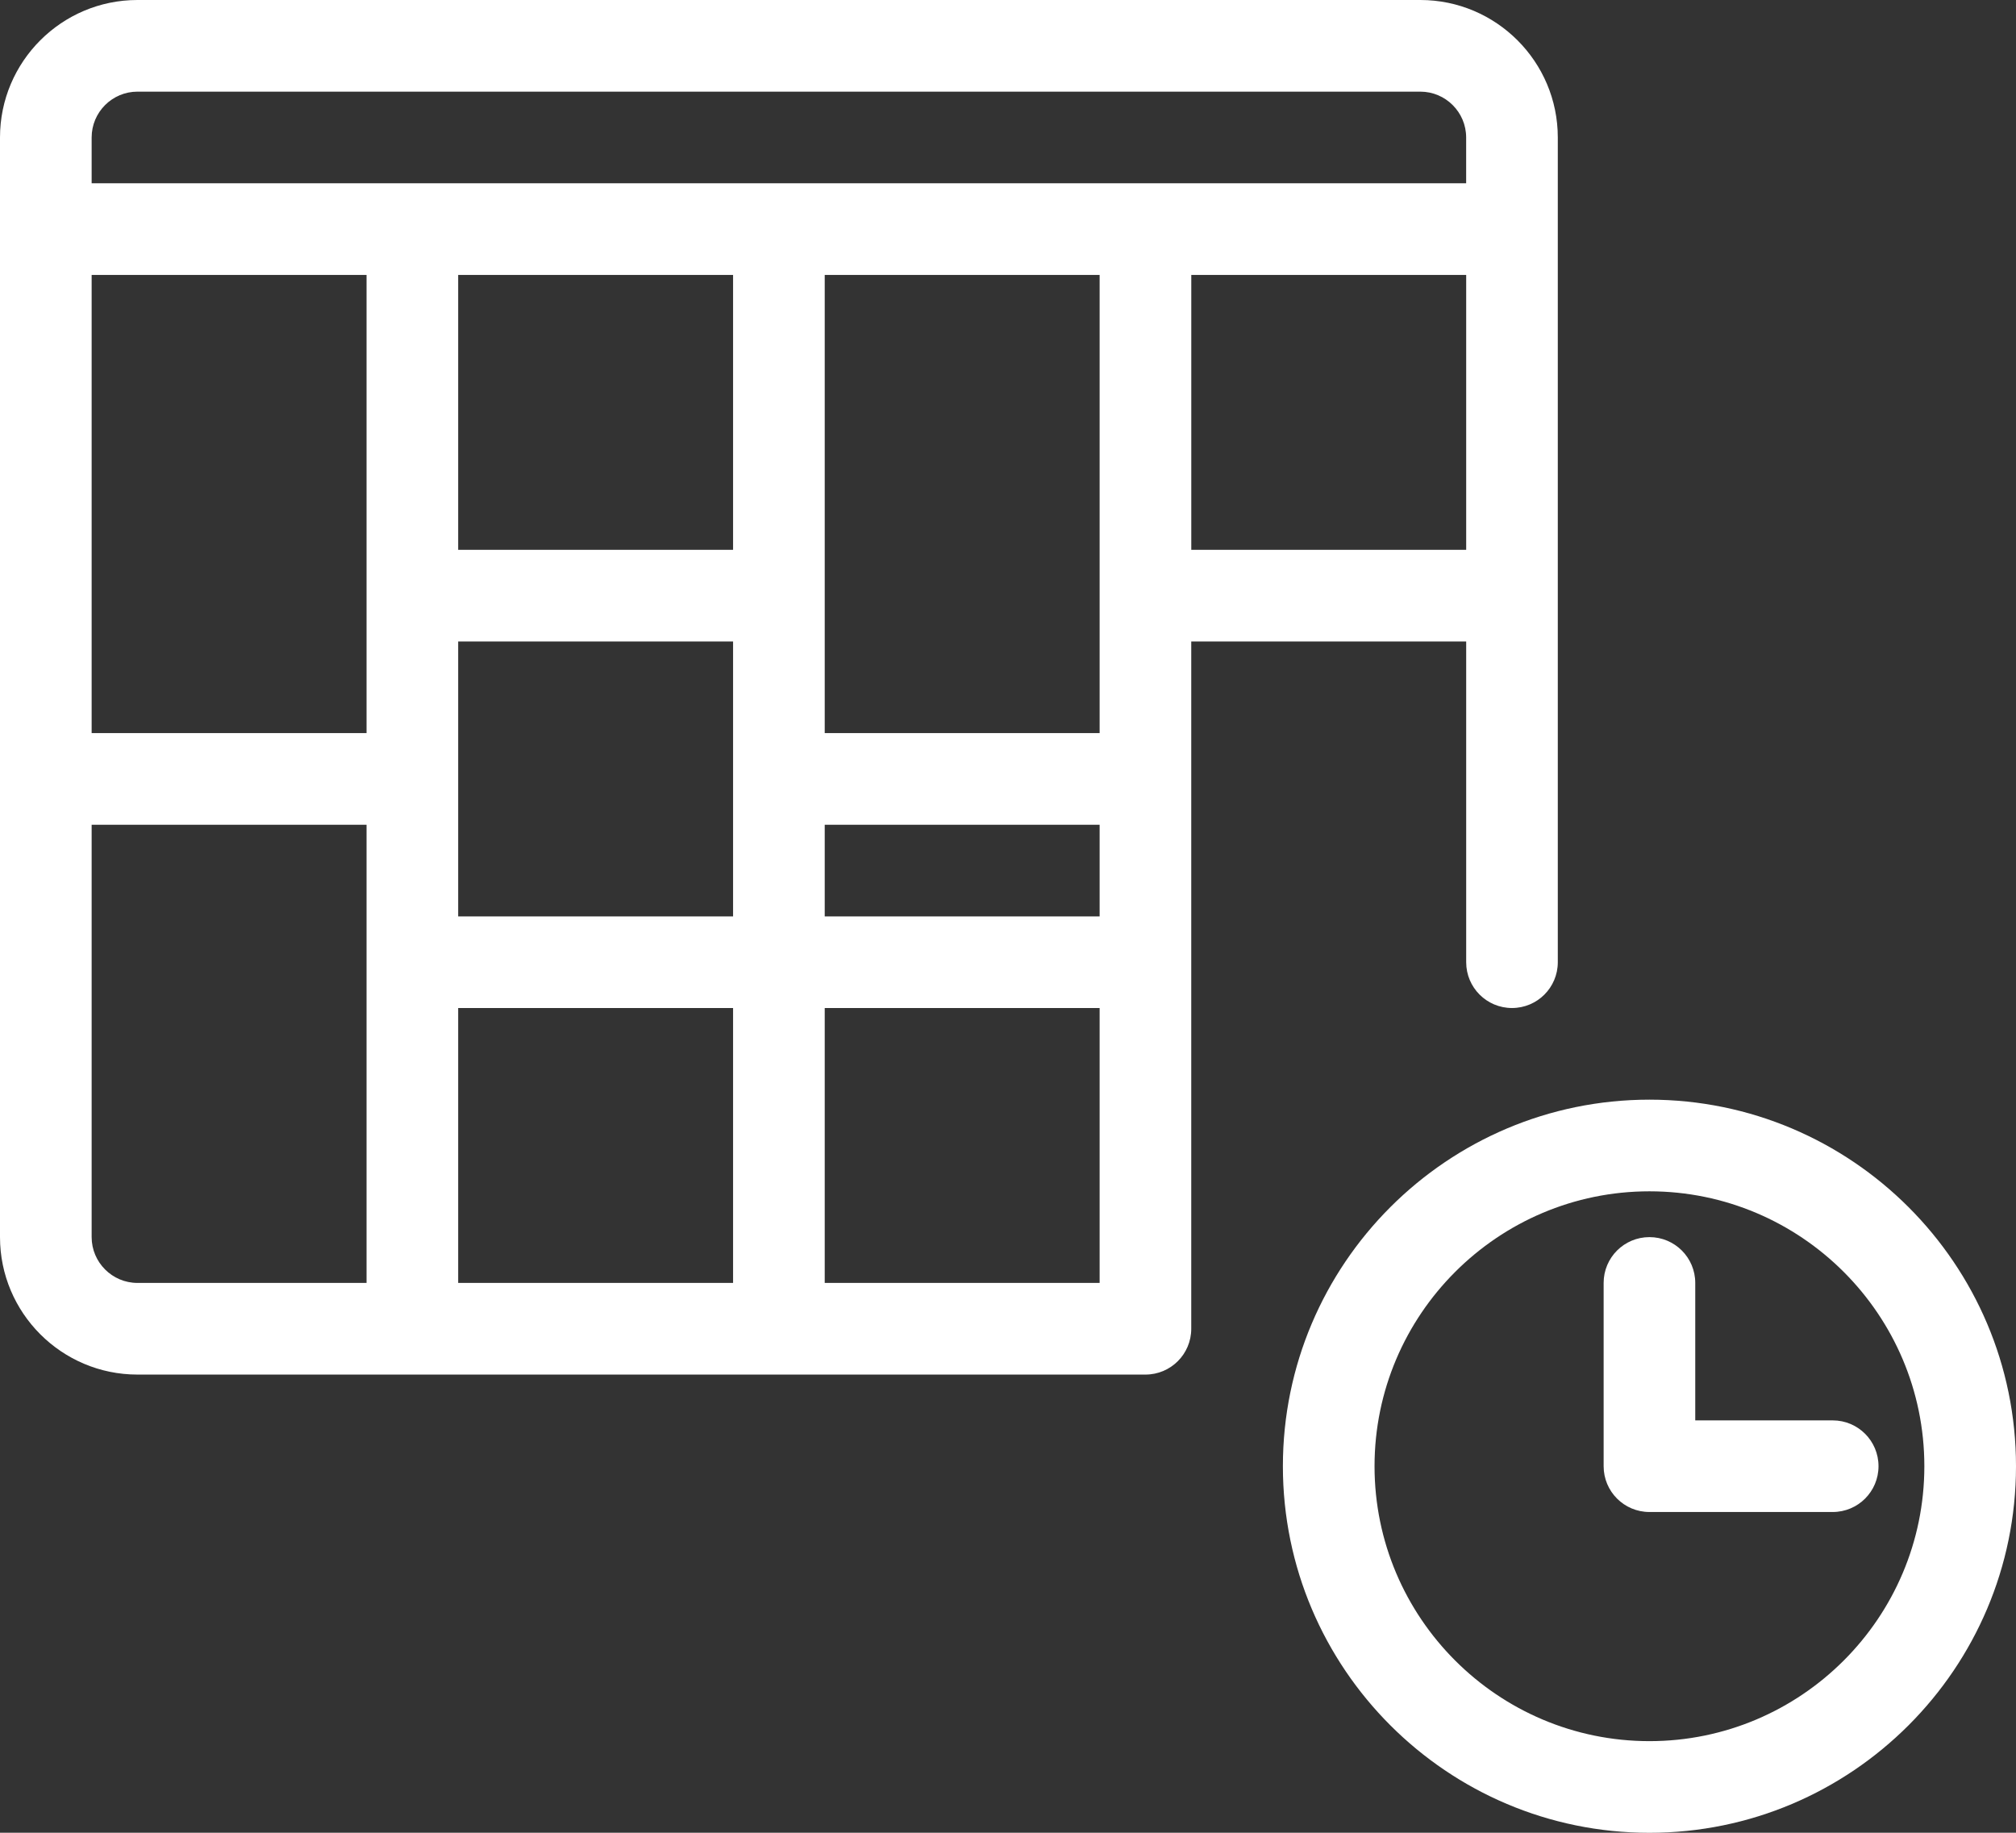 <?xml version="1.0" encoding="UTF-8"?><svg id="_レイヤー_1" xmlns="http://www.w3.org/2000/svg" viewBox="0 0 586.67 533.33"><rect x="0" y="0" width="586.67" height="533.33" fill="#333333" stroke="none"/><defs><style>.cls-1{fill:#fff;}</style></defs><path class="cls-1" d="M426.67,186.67v93.33c0,7.37,5.96,13.33,13.33,13.33s13.33-5.96,13.33-13.33V40c0-22.06-17.94-40-40-40H40C17.94,0,0,17.94,0,40v320c0,22.06,17.94,40,40,40h293.33c7.37,0,13.33-5.96,13.33-13.33v-200h80ZM346.67,160v-80h80v80h-80ZM26.67,80h80v133.33H26.67V80ZM213.33,80v80h-80v-80h80ZM320,80v133.33h-80V80h80ZM133.33,293.33h80v80h-80v-80ZM133.33,266.67v-80h80v80h-80ZM240,240h80v26.67h-80v-26.67ZM40,26.67h373.33c7.34,0,13.33,5.98,13.33,13.33v13.33H26.67v-13.33c0-7.36,5.99-13.33,13.33-13.33ZM26.67,360v-120h80v133.33H40c-7.34,0-13.33-5.99-13.33-13.33ZM240,373.33v-80h80v80h-80Z"/><path class="cls-1" d="M480,320c-58.83,0-106.67,47.84-106.67,106.67s47.84,106.67,106.67,106.67,106.67-47.84,106.67-106.67-47.84-106.67-106.67-106.67ZM480,506.67c-44.11,0-80-35.89-80-80s35.89-80,80-80,80,35.89,80,80-35.89,80-80,80Z"/><path class="cls-1" d="M533.33,413.33h-40v-40c0-7.37-5.96-13.33-13.33-13.33s-13.33,5.96-13.33,13.33v53.33c0,7.37,5.96,13.33,13.33,13.33h53.33c7.37,0,13.33-5.96,13.33-13.33s-5.96-13.33-13.33-13.33Z"/></svg>